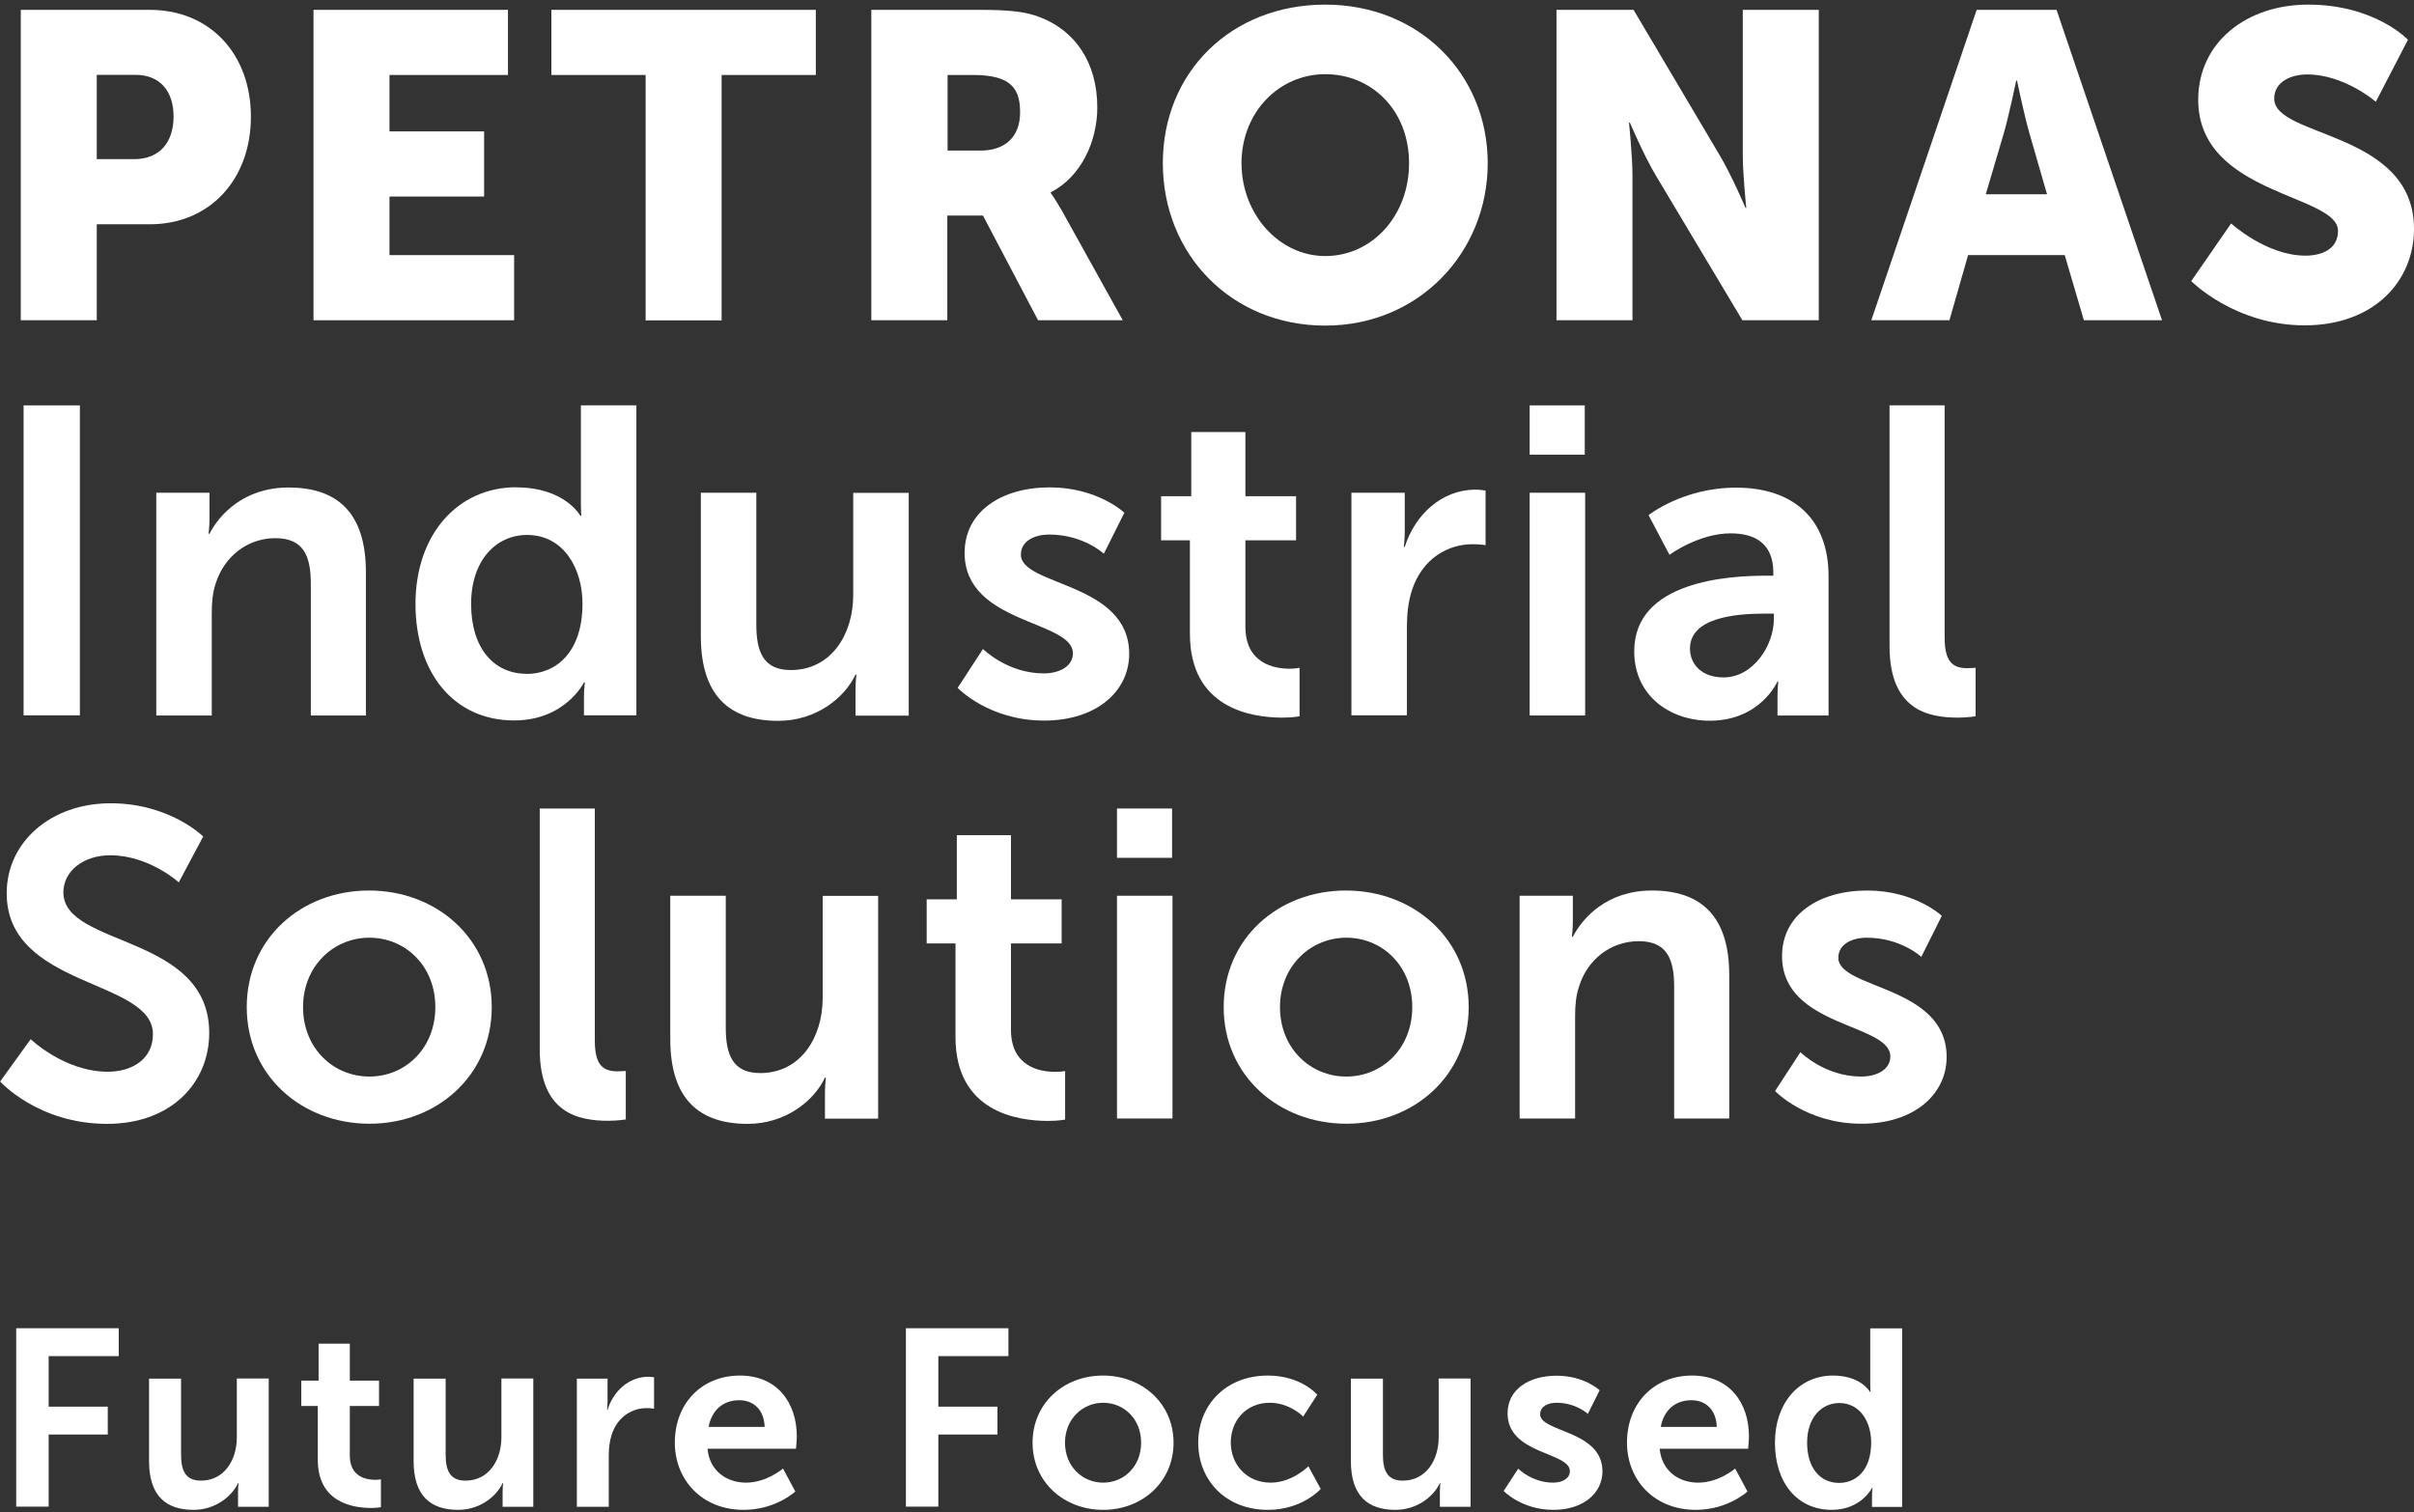 <?xml version="1.0" encoding="UTF-8"?>
<svg xmlns="http://www.w3.org/2000/svg" width="356" height="223" viewBox="0 0 356 223" fill="none">
  <rect x="0" y="0" width="356" height="223" fill="#333333" stroke="none"/>
  <g clip-path="url(#clip0_2019_248)">
    <path d="M3.064 1.452H22.078C30.973 1.452 37.001 7.975 37.001 17.206C37.001 26.437 30.973 33.079 22.078 33.079H14.271V47.232H3.064V1.452ZM19.766 23.472C23.679 23.472 25.597 20.843 25.597 17.186C25.597 13.53 23.679 11.039 19.963 11.039H14.271V23.472H19.785H19.766Z" fill="white"></path>
    <path d="M46.232 1.452H74.912V11.059H57.439V19.381H71.394V28.987H57.439V37.625H75.821V47.232H46.232V1.452Z" fill="white"></path>
    <path d="M95.211 11.059H81.316V1.452H120.314V11.059H106.419V47.252H95.211V11.059Z" fill="white"></path>
    <path d="M128.517 1.452H144.467C149.152 1.452 151.385 1.768 153.362 2.539C158.541 4.516 161.822 9.201 161.822 15.862C161.822 20.725 159.509 26.042 154.963 28.355V28.473C154.963 28.473 155.596 29.303 156.683 31.221L165.577 47.232H153.085L144.962 31.794H139.704V47.232H128.497V1.452H128.517ZM144.606 22.207C148.183 22.207 150.437 20.23 150.437 16.574C150.437 13.114 149.152 11.059 143.519 11.059H139.743V22.207H144.606Z" fill="white"></path>
    <path d="M195.443 0.681C209.279 0.681 219.399 10.92 219.399 24.065C219.399 37.21 209.279 48.022 195.443 48.022C181.607 48.022 171.487 37.526 171.487 24.065C171.487 10.604 181.607 0.681 195.443 0.681ZM195.443 37.764C202.302 37.764 207.797 31.873 207.797 24.065C207.797 16.257 202.282 10.94 195.443 10.94C188.604 10.94 183.09 16.574 183.09 24.065C183.09 31.557 188.604 37.764 195.443 37.764Z" fill="white"></path>
    <path d="M229.579 1.452H240.904L253.574 22.84C255.373 25.844 257.409 30.648 257.409 30.648H257.527C257.527 30.648 257.013 25.726 257.013 22.84V1.452H268.221V47.232H256.954L244.205 25.904C242.407 22.899 240.371 18.096 240.371 18.096H240.232C240.232 18.096 240.746 23.018 240.746 25.904V47.232H229.539V1.452H229.579Z" fill="white"></path>
    <path d="M304.51 37.625H290.24L287.492 47.232H275.969L291.505 1.452H303.285L318.841 47.232H307.317L304.491 37.625H304.51ZM297.335 11.889C297.335 11.889 296.308 16.89 295.478 19.756L292.849 28.651H301.882L299.312 19.756C298.482 16.87 297.454 11.889 297.454 11.889H297.335Z" fill="white"></path>
    <path d="M329.04 32.96C329.04 32.96 334.218 37.704 339.99 37.704C342.302 37.704 344.793 36.815 344.793 34.047C344.793 28.611 324.177 28.789 324.177 14.716C324.177 6.255 331.293 0.681 340.385 0.681C350.248 0.681 355.111 5.86 355.111 5.86L350.367 15.012C350.367 15.012 345.761 10.98 340.247 10.98C337.934 10.98 335.384 12.008 335.384 14.557C335.384 20.329 356 19.301 356 33.771C356 41.401 350.169 47.983 339.871 47.983C329.573 47.983 323.149 41.46 323.149 41.46L329.04 32.94V32.96Z" fill="white"></path>
    <path d="M3.479 59.784H11.78V105.504H3.479V59.784Z" fill="white"></path>
    <path d="M23.047 72.672H30.894V76.467C30.894 77.692 30.756 78.72 30.756 78.72H30.894C32.317 75.953 35.914 71.901 42.556 71.901C49.829 71.901 53.96 75.696 53.96 84.393V105.524H45.837V86.074C45.837 82.081 44.809 79.373 40.619 79.373C36.428 79.373 33.029 82.14 31.803 86.074C31.349 87.418 31.23 88.9 31.23 90.462V105.524H23.047V72.672Z" fill="white"></path>
    <path d="M76.118 71.881C83.332 71.881 85.585 76.072 85.585 76.072H85.724C85.724 76.072 85.665 75.241 85.665 74.213V59.784H93.848V105.504H86.119V102.796C86.119 101.571 86.257 100.661 86.257 100.661H86.119C86.119 100.661 83.352 106.255 75.821 106.255C66.927 106.255 61.274 99.238 61.274 89.058C61.274 78.878 67.46 71.861 76.157 71.861L76.118 71.881ZM77.659 99.396C81.909 99.396 85.902 96.313 85.902 89.019C85.902 83.939 83.194 78.898 77.719 78.898C73.212 78.898 69.476 82.575 69.476 89.078C69.476 95.581 72.817 99.376 77.659 99.376V99.396Z" fill="white"></path>
    <path d="M103.355 72.671H111.538V92.122C111.538 96.115 112.566 98.823 116.618 98.823C122.547 98.823 125.828 93.604 125.828 87.753V72.691H134.011V105.543H126.164V101.808C126.164 100.523 126.303 99.495 126.303 99.495H126.164C124.563 102.914 120.373 106.314 114.76 106.314C107.743 106.314 103.355 102.776 103.355 93.822V72.691V72.671Z" fill="white"></path>
    <path d="M144.962 95.719C144.962 95.719 148.559 99.317 153.915 99.317C156.228 99.317 158.224 98.289 158.224 96.352C158.224 91.45 142.254 92.102 142.254 81.547C142.254 75.419 147.729 71.881 154.805 71.881C161.881 71.881 165.814 75.617 165.814 75.617L162.79 81.665C162.79 81.665 159.766 78.839 154.746 78.839C152.611 78.839 150.555 79.748 150.555 81.804C150.555 86.449 166.526 85.856 166.526 96.431C166.526 101.906 161.762 106.275 153.975 106.275C145.792 106.275 141.226 101.452 141.226 101.452L144.962 95.719Z" fill="white"></path>
    <path d="M175.48 79.689H171.23V73.186H175.678V63.717H183.663V73.186H191.134V79.689H183.663V92.438C183.663 97.854 187.912 98.625 190.166 98.625C191.075 98.625 191.648 98.487 191.648 98.487V105.642C191.648 105.642 190.68 105.84 189.138 105.84C184.572 105.84 175.48 104.496 175.48 93.466V79.689Z" fill="white"></path>
    <path d="M199.317 72.671H207.164V78.344C207.164 79.57 207.026 80.657 207.026 80.657H207.164C208.647 75.953 212.58 72.217 217.601 72.217C218.371 72.217 219.083 72.355 219.083 72.355V80.4C219.083 80.4 218.253 80.262 217.146 80.262C213.667 80.262 209.734 82.258 208.192 87.16C207.678 88.761 207.481 90.58 207.481 92.498V105.504H199.298V72.652L199.317 72.671Z" fill="white"></path>
    <path d="M225.586 59.784H233.71V67.058H225.586V59.784ZM225.586 72.672H233.769V105.524H225.586V72.672Z" fill="white"></path>
    <path d="M260.433 84.907H261.52V84.453C261.52 80.143 258.812 78.661 255.215 78.661C250.51 78.661 246.202 81.823 246.202 81.823L243.118 75.973C243.118 75.973 248.198 71.92 256.005 71.92C264.643 71.92 269.663 76.684 269.663 84.986V105.524H262.133V102.816C262.133 101.531 262.251 100.503 262.251 100.503H262.133C262.133 100.503 259.622 106.295 252.151 106.295C246.281 106.295 241.003 102.618 241.003 96.056C241.003 85.619 255.096 84.907 260.453 84.907H260.433ZM254.187 99.91C258.496 99.91 261.599 95.265 261.599 91.272V90.501H260.176C255.986 90.501 249.226 91.074 249.226 95.66C249.226 97.854 250.827 99.91 254.187 99.91Z" fill="white"></path>
    <path d="M278.657 59.784H286.78V94.039C286.78 97.637 288.006 98.546 290.121 98.546C290.773 98.546 291.346 98.487 291.346 98.487V105.642C291.346 105.642 290.121 105.84 288.777 105.84C284.27 105.84 278.657 104.674 278.657 95.285V59.803V59.784Z" fill="white"></path>
    <path d="M4.507 153.241C4.507 153.241 9.468 158.064 15.911 158.064C19.39 158.064 22.553 156.265 22.553 152.529C22.553 144.346 0.988 145.769 0.988 131.735C0.988 124.144 7.551 118.471 16.307 118.471C25.063 118.471 29.965 123.373 29.965 123.373L26.367 130.134C26.367 130.134 21.98 126.141 16.247 126.141C12.393 126.141 9.349 128.394 9.349 131.616C9.349 139.74 30.854 137.724 30.854 152.351C30.854 159.626 25.32 165.753 15.793 165.753C5.613 165.753 0.02 159.507 0.02 159.507L4.526 153.261L4.507 153.241Z" fill="white"></path>
    <path d="M54.415 131.339C64.456 131.339 72.52 138.495 72.52 148.536C72.52 158.578 64.476 165.733 54.494 165.733C44.512 165.733 36.389 158.657 36.389 148.536C36.389 138.416 44.433 131.339 54.415 131.339ZM54.474 158.776C59.752 158.776 64.199 154.644 64.199 148.536C64.199 142.428 59.752 138.297 54.474 138.297C49.197 138.297 44.69 142.488 44.69 148.536C44.69 154.585 49.138 158.776 54.474 158.776Z" fill="white"></path>
    <path d="M79.596 119.242H87.72V153.498C87.72 157.095 88.946 158.005 91.061 158.005C91.713 158.005 92.286 157.945 92.286 157.945V165.101C92.286 165.101 91.061 165.299 89.716 165.299C85.21 165.299 79.596 164.132 79.596 154.743V119.262V119.242Z" fill="white"></path>
    <path d="M98.848 132.11H107.031V151.561C107.031 155.554 108.059 158.262 112.111 158.262C118.041 158.262 121.322 153.043 121.322 147.192V132.13H129.505V164.982H121.658V161.247C121.658 159.962 121.796 158.934 121.796 158.934H121.658C120.057 162.353 115.866 165.753 110.253 165.753C103.236 165.753 98.848 162.215 98.848 153.261V132.13V132.11Z" fill="white"></path>
    <path d="M140.91 139.147H136.66V132.644H141.107V123.176H149.093V132.644H156.564V139.147H149.093V151.897C149.093 157.313 153.342 158.084 155.596 158.084C156.505 158.084 157.078 157.965 157.078 157.965V165.121C157.078 165.121 156.11 165.318 154.568 165.318C150.002 165.318 140.91 163.974 140.91 152.944V139.167V139.147Z" fill="white"></path>
    <path d="M164.727 119.242H172.851V126.516H164.727V119.242ZM164.727 132.11H172.91V164.963H164.727V132.11Z" fill="white"></path>
    <path d="M198.487 131.339C208.528 131.339 216.593 138.495 216.593 148.536C216.593 158.578 208.548 165.733 198.566 165.733C188.585 165.733 180.461 158.657 180.461 148.536C180.461 138.416 188.506 131.339 198.487 131.339ZM198.547 158.776C203.824 158.776 208.271 154.644 208.271 148.536C208.271 142.428 203.824 138.297 198.547 138.297C193.269 138.297 188.763 142.488 188.763 148.536C188.763 154.585 193.21 158.776 198.547 158.776Z" fill="white"></path>
    <path d="M224.104 132.11H231.951V135.905C231.951 137.131 231.812 138.159 231.812 138.159H231.951C233.374 135.392 236.971 131.339 243.612 131.339C250.886 131.339 255.017 135.135 255.017 143.832V164.963H246.893V145.512C246.893 141.519 245.866 138.811 241.675 138.811C237.485 138.811 234.065 141.579 232.86 145.512C232.405 146.856 232.287 148.339 232.287 149.9V164.963H224.104V132.11Z" fill="white"></path>
    <path d="M265.513 155.178C265.513 155.178 269.11 158.776 274.466 158.776C276.779 158.776 278.775 157.748 278.775 155.811C278.775 150.908 262.805 151.561 262.805 141.005C262.805 134.878 268.28 131.339 275.356 131.339C282.432 131.339 286.365 135.075 286.365 135.075L283.341 141.124C283.341 141.124 280.317 138.297 275.297 138.297C273.182 138.297 271.106 139.207 271.106 141.262C271.106 145.907 287.077 145.314 287.077 155.89C287.077 161.365 282.313 165.733 274.526 165.733C266.343 165.733 261.777 160.91 261.777 160.91L265.513 155.178Z" fill="white"></path>
    <path d="M2.392 195.897H17.512V200.009H7.175V207.461H15.892V211.572H7.175V222.207H2.392V195.877V195.897Z" fill="white"></path>
    <path d="M21.999 203.329H26.703V214.517C26.703 216.81 27.297 218.372 29.629 218.372C33.048 218.372 34.926 215.367 34.926 211.987V203.31H39.63V222.226H35.104V220.072C35.104 219.321 35.183 218.747 35.183 218.747H35.104C34.175 220.704 31.764 222.681 28.542 222.681C24.509 222.681 21.98 220.645 21.98 215.486V203.329H21.999Z" fill="white"></path>
    <path d="M46.884 207.362H44.433V203.626H46.983V198.17H51.589V203.626H55.898V207.362H51.589V214.695C51.589 217.819 54.039 218.253 55.324 218.253C55.838 218.253 56.174 218.174 56.174 218.174V222.286C56.174 222.286 55.621 222.404 54.731 222.404C52.102 222.404 46.864 221.633 46.864 215.288V207.362H46.884Z" fill="white"></path>
    <path d="M61.017 203.329H65.721V214.517C65.721 216.81 66.314 218.372 68.646 218.372C72.066 218.372 73.943 215.367 73.943 211.987V203.31H78.648V222.226H74.121V220.072C74.121 219.321 74.2 218.747 74.2 218.747H74.121C73.192 220.704 70.781 222.681 67.559 222.681C63.527 222.681 60.997 220.645 60.997 215.486V203.329H61.017Z" fill="white"></path>
    <path d="M85.072 203.329H89.598V206.591C89.598 207.303 89.519 207.915 89.519 207.915H89.598C90.448 205.207 92.721 203.053 95.607 203.053C96.041 203.053 96.457 203.132 96.457 203.132V207.757C96.457 207.757 95.982 207.678 95.35 207.678C93.353 207.678 91.08 208.825 90.191 211.651C89.894 212.58 89.776 213.608 89.776 214.735V222.226H85.072V203.31V203.329Z" fill="white"></path>
    <path d="M109.126 202.875C114.582 202.875 117.507 206.848 117.507 211.849C117.507 212.403 117.388 213.668 117.388 213.668H104.343C104.64 216.969 107.189 218.669 110.016 218.669C113.06 218.669 115.471 216.593 115.471 216.593L117.29 219.973C117.29 219.973 114.404 222.681 109.68 222.681C103.414 222.681 99.52 218.155 99.52 212.778C99.52 206.967 103.493 202.875 109.126 202.875ZM112.763 210.446C112.684 207.896 111.103 206.512 109.028 206.512C106.616 206.512 104.956 207.995 104.501 210.446H112.763Z" fill="white"></path>
    <path d="M133.596 195.897H148.717V200.009H138.38V207.461H147.096V211.572H138.38V222.207H133.596V195.877V195.897Z" fill="white"></path>
    <path d="M162.652 202.875C168.443 202.875 173.068 206.986 173.068 212.778C173.068 218.57 168.443 222.681 162.691 222.681C156.94 222.681 152.275 218.609 152.275 212.778C152.275 206.947 156.9 202.875 162.652 202.875ZM162.691 218.669C165.735 218.669 168.285 216.297 168.285 212.778C168.285 209.26 165.735 206.888 162.691 206.888C159.648 206.888 157.058 209.299 157.058 212.778C157.058 216.257 159.608 218.669 162.691 218.669Z" fill="white"></path>
    <path d="M186.983 202.875C191.905 202.875 194.257 205.702 194.257 205.702L192.182 208.924C192.182 208.924 190.225 206.888 187.26 206.888C183.781 206.888 181.508 209.517 181.508 212.739C181.508 215.961 183.801 218.669 187.399 218.669C190.581 218.669 192.953 216.257 192.953 216.257L194.771 219.598C194.771 219.598 192.063 222.681 186.983 222.681C180.718 222.681 176.705 218.273 176.705 212.778C176.705 207.283 180.718 202.875 186.983 202.875Z" fill="white"></path>
    <path d="M199.238 203.329H203.943V214.517C203.943 216.81 204.535 218.372 206.868 218.372C210.287 218.372 212.165 215.367 212.165 211.987V203.31H216.869V222.226H212.343V220.072C212.343 219.321 212.422 218.747 212.422 218.747H212.343C211.414 220.704 209.003 222.681 205.781 222.681C201.749 222.681 199.219 220.645 199.219 215.486V203.329H199.238Z" fill="white"></path>
    <path d="M223.866 216.593C223.866 216.593 225.942 218.668 229.025 218.668C230.369 218.668 231.516 218.075 231.516 216.968C231.516 214.142 222.325 214.517 222.325 208.449C222.325 204.93 225.467 202.895 229.559 202.895C233.65 202.895 235.904 205.049 235.904 205.049L234.164 208.528C234.164 208.528 232.425 206.887 229.539 206.887C228.314 206.887 227.128 207.401 227.128 208.587C227.128 211.256 236.319 210.92 236.319 217.008C236.319 220.151 233.571 222.681 229.085 222.681C224.38 222.681 221.751 219.894 221.751 219.894L223.906 216.593H223.866Z" fill="white"></path>
    <path d="M249.542 202.875C254.997 202.875 257.923 206.848 257.923 211.849C257.923 212.403 257.804 213.668 257.804 213.668H244.759C245.055 216.969 247.605 218.669 250.431 218.669C253.475 218.669 255.887 216.593 255.887 216.593L257.705 219.973C257.705 219.973 254.819 222.681 250.095 222.681C243.83 222.681 239.936 218.155 239.936 212.778C239.936 206.967 243.909 202.875 249.542 202.875ZM253.179 210.446C253.1 207.896 251.518 206.512 249.443 206.512C247.032 206.512 245.371 207.995 244.917 210.446H253.179Z" fill="white"></path>
    <path d="M270.316 202.875C274.466 202.875 275.771 205.286 275.771 205.286H275.85C275.85 205.286 275.81 204.812 275.81 204.219V195.917H280.515V222.246H276.067V220.685C276.067 219.973 276.147 219.459 276.147 219.459H276.067C276.067 219.459 274.466 222.681 270.138 222.681C265.018 222.681 261.757 218.649 261.757 212.778C261.757 206.907 265.315 202.875 270.316 202.875ZM271.205 218.708C273.656 218.708 275.949 216.929 275.949 212.738C275.949 209.813 274.387 206.927 271.245 206.927C268.655 206.927 266.501 209.042 266.501 212.778C266.501 216.514 268.438 218.708 271.205 218.708Z" fill="white"></path>
  </g>
  <defs>
    <clipPath id="clip0_2019_248">
      <rect width="356" height="222" fill="white" transform="translate(0 0.681)"></rect>
    </clipPath>
  </defs>
</svg>
